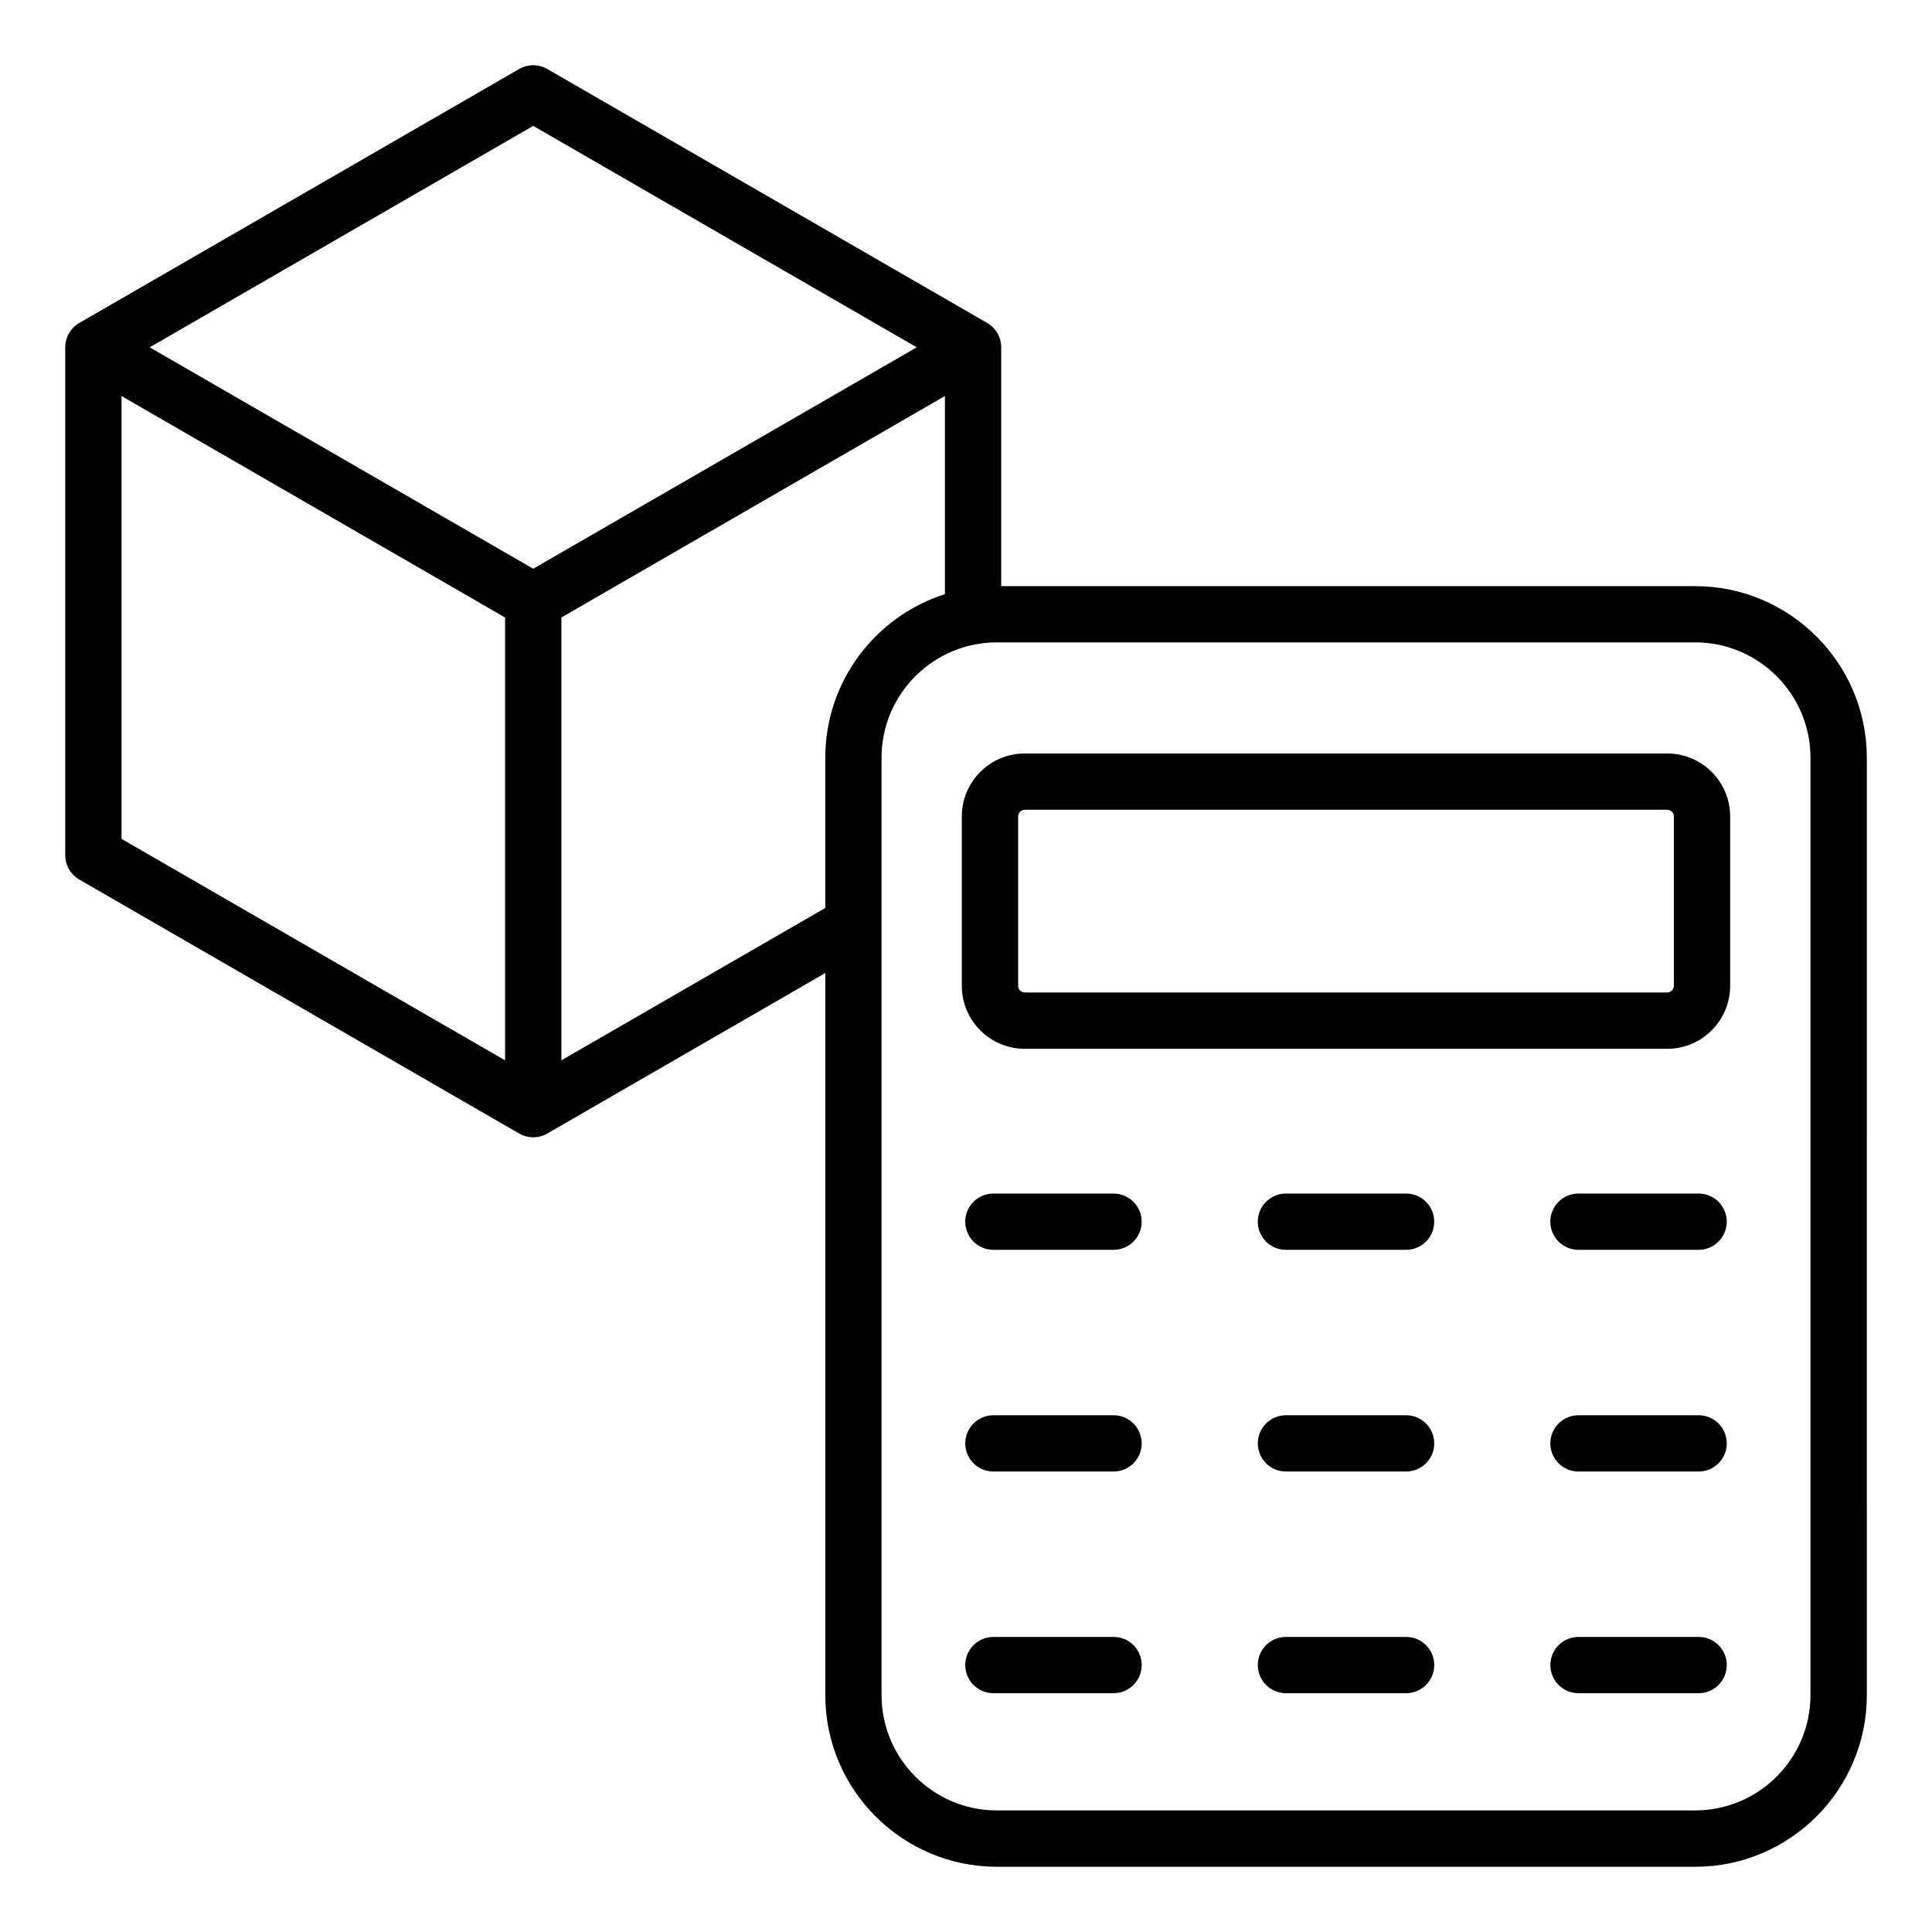 <?xml version="1.0" encoding="UTF-8"?>
<!-- Uploaded to: ICON Repo, www.svgrepo.com, Generator: ICON Repo Mixer Tools -->
<svg fill="#000000" width="800px" height="800px" version="1.1" viewBox="144 144 512 512" xmlns="http://www.w3.org/2000/svg">
 <path d="m593.23 299.33h-183.9v-63.293c0-2.664-1.422-5.129-3.731-6.461l-116.56-67.289c-2.309-1.332-5.152-1.332-7.457 0l-116.56 67.297c-2.309 1.332-3.731 3.793-3.731 6.461v134.59c0 2.664 1.422 5.129 3.731 6.461l116.56 67.297c1.156 0.668 2.441 1.004 3.731 1.004 1.289 0 2.578-0.336 3.731-1.004l73.668-42.531v191.37c0 25.082 20.402 45.484 45.484 45.484h185.05c25.082 0 45.484-20.402 45.484-45.484l-0.004-248.42c-0.008-25.078-20.414-45.477-45.492-45.477zm-307.92-121.97 101.64 58.684-101.64 58.676-101.64-58.676zm-109.1 71.598 101.64 58.684v117.36l-101.64-58.688zm116.56 176.04v-117.36l101.64-58.684v52.508c-18.363 5.852-31.703 23.066-31.703 43.344v39.816zm331.02 168.22c0 16.852-13.715 30.562-30.562 30.562h-185.05c-16.852 0-30.562-13.715-30.562-30.562v-248.42c0-16.852 13.715-30.562 30.562-30.562h185.05c16.852 0 30.562 13.707 30.562 30.562zm-37.965-249.54h-170.25c-9.199 0-16.684 7.484-16.684 16.684v44.898c0 9.199 7.484 16.684 16.684 16.684h170.25c9.199 0 16.684-7.484 16.684-16.684v-44.898c0.008-9.199-7.484-16.684-16.684-16.684zm1.77 61.578c0 0.957-0.809 1.762-1.762 1.762h-170.25c-0.957 0-1.762-0.809-1.762-1.762v-44.898c0-0.957 0.809-1.762 1.762-1.762h170.25c0.957 0 1.762 0.809 1.762 1.762zm-141.04 62.504c0 4.121-3.336 7.457-7.457 7.457h-31.84c-4.121 0-7.457-3.336-7.457-7.457 0-4.121 3.336-7.457 7.457-7.457h31.84c4.121 0 7.457 3.344 7.457 7.457zm155.05 0c0 4.121-3.336 7.457-7.457 7.457h-31.84c-4.121 0-7.457-3.336-7.457-7.457 0-4.121 3.336-7.457 7.457-7.457h31.84c4.121 0 7.457 3.344 7.457 7.457zm-77.523 0c0 4.121-3.336 7.457-7.457 7.457h-31.84c-4.121 0-7.457-3.336-7.457-7.457 0-4.121 3.336-7.457 7.457-7.457h31.84c4.121 0 7.457 3.344 7.457 7.457zm-77.523 58.754c0 4.121-3.336 7.457-7.457 7.457h-31.84c-4.121 0-7.457-3.336-7.457-7.457 0-4.121 3.336-7.457 7.457-7.457h31.84c4.121-0.008 7.457 3.336 7.457 7.457zm155.05 0c0 4.121-3.336 7.457-7.457 7.457h-31.84c-4.121 0-7.457-3.336-7.457-7.457 0-4.121 3.336-7.457 7.457-7.457h31.84c4.121-0.008 7.457 3.336 7.457 7.457zm-77.523 0c0 4.121-3.336 7.457-7.457 7.457h-31.84c-4.121 0-7.457-3.336-7.457-7.457 0-4.121 3.336-7.457 7.457-7.457h31.84c4.121-0.008 7.457 3.336 7.457 7.457zm-77.523 58.746c0 4.121-3.336 7.457-7.457 7.457h-31.84c-4.121 0-7.457-3.336-7.457-7.457 0-4.121 3.336-7.457 7.457-7.457h31.84c4.121-0.008 7.457 3.336 7.457 7.457zm155.05 0c0 4.121-3.336 7.457-7.457 7.457h-31.84c-4.121 0-7.457-3.336-7.457-7.457 0-4.121 3.336-7.457 7.457-7.457h31.84c4.121-0.008 7.457 3.336 7.457 7.457zm-77.523 0c0 4.121-3.336 7.457-7.457 7.457h-31.84c-4.121 0-7.457-3.336-7.457-7.457 0-4.121 3.336-7.457 7.457-7.457h31.84c4.121-0.008 7.457 3.336 7.457 7.457z"/>
</svg>